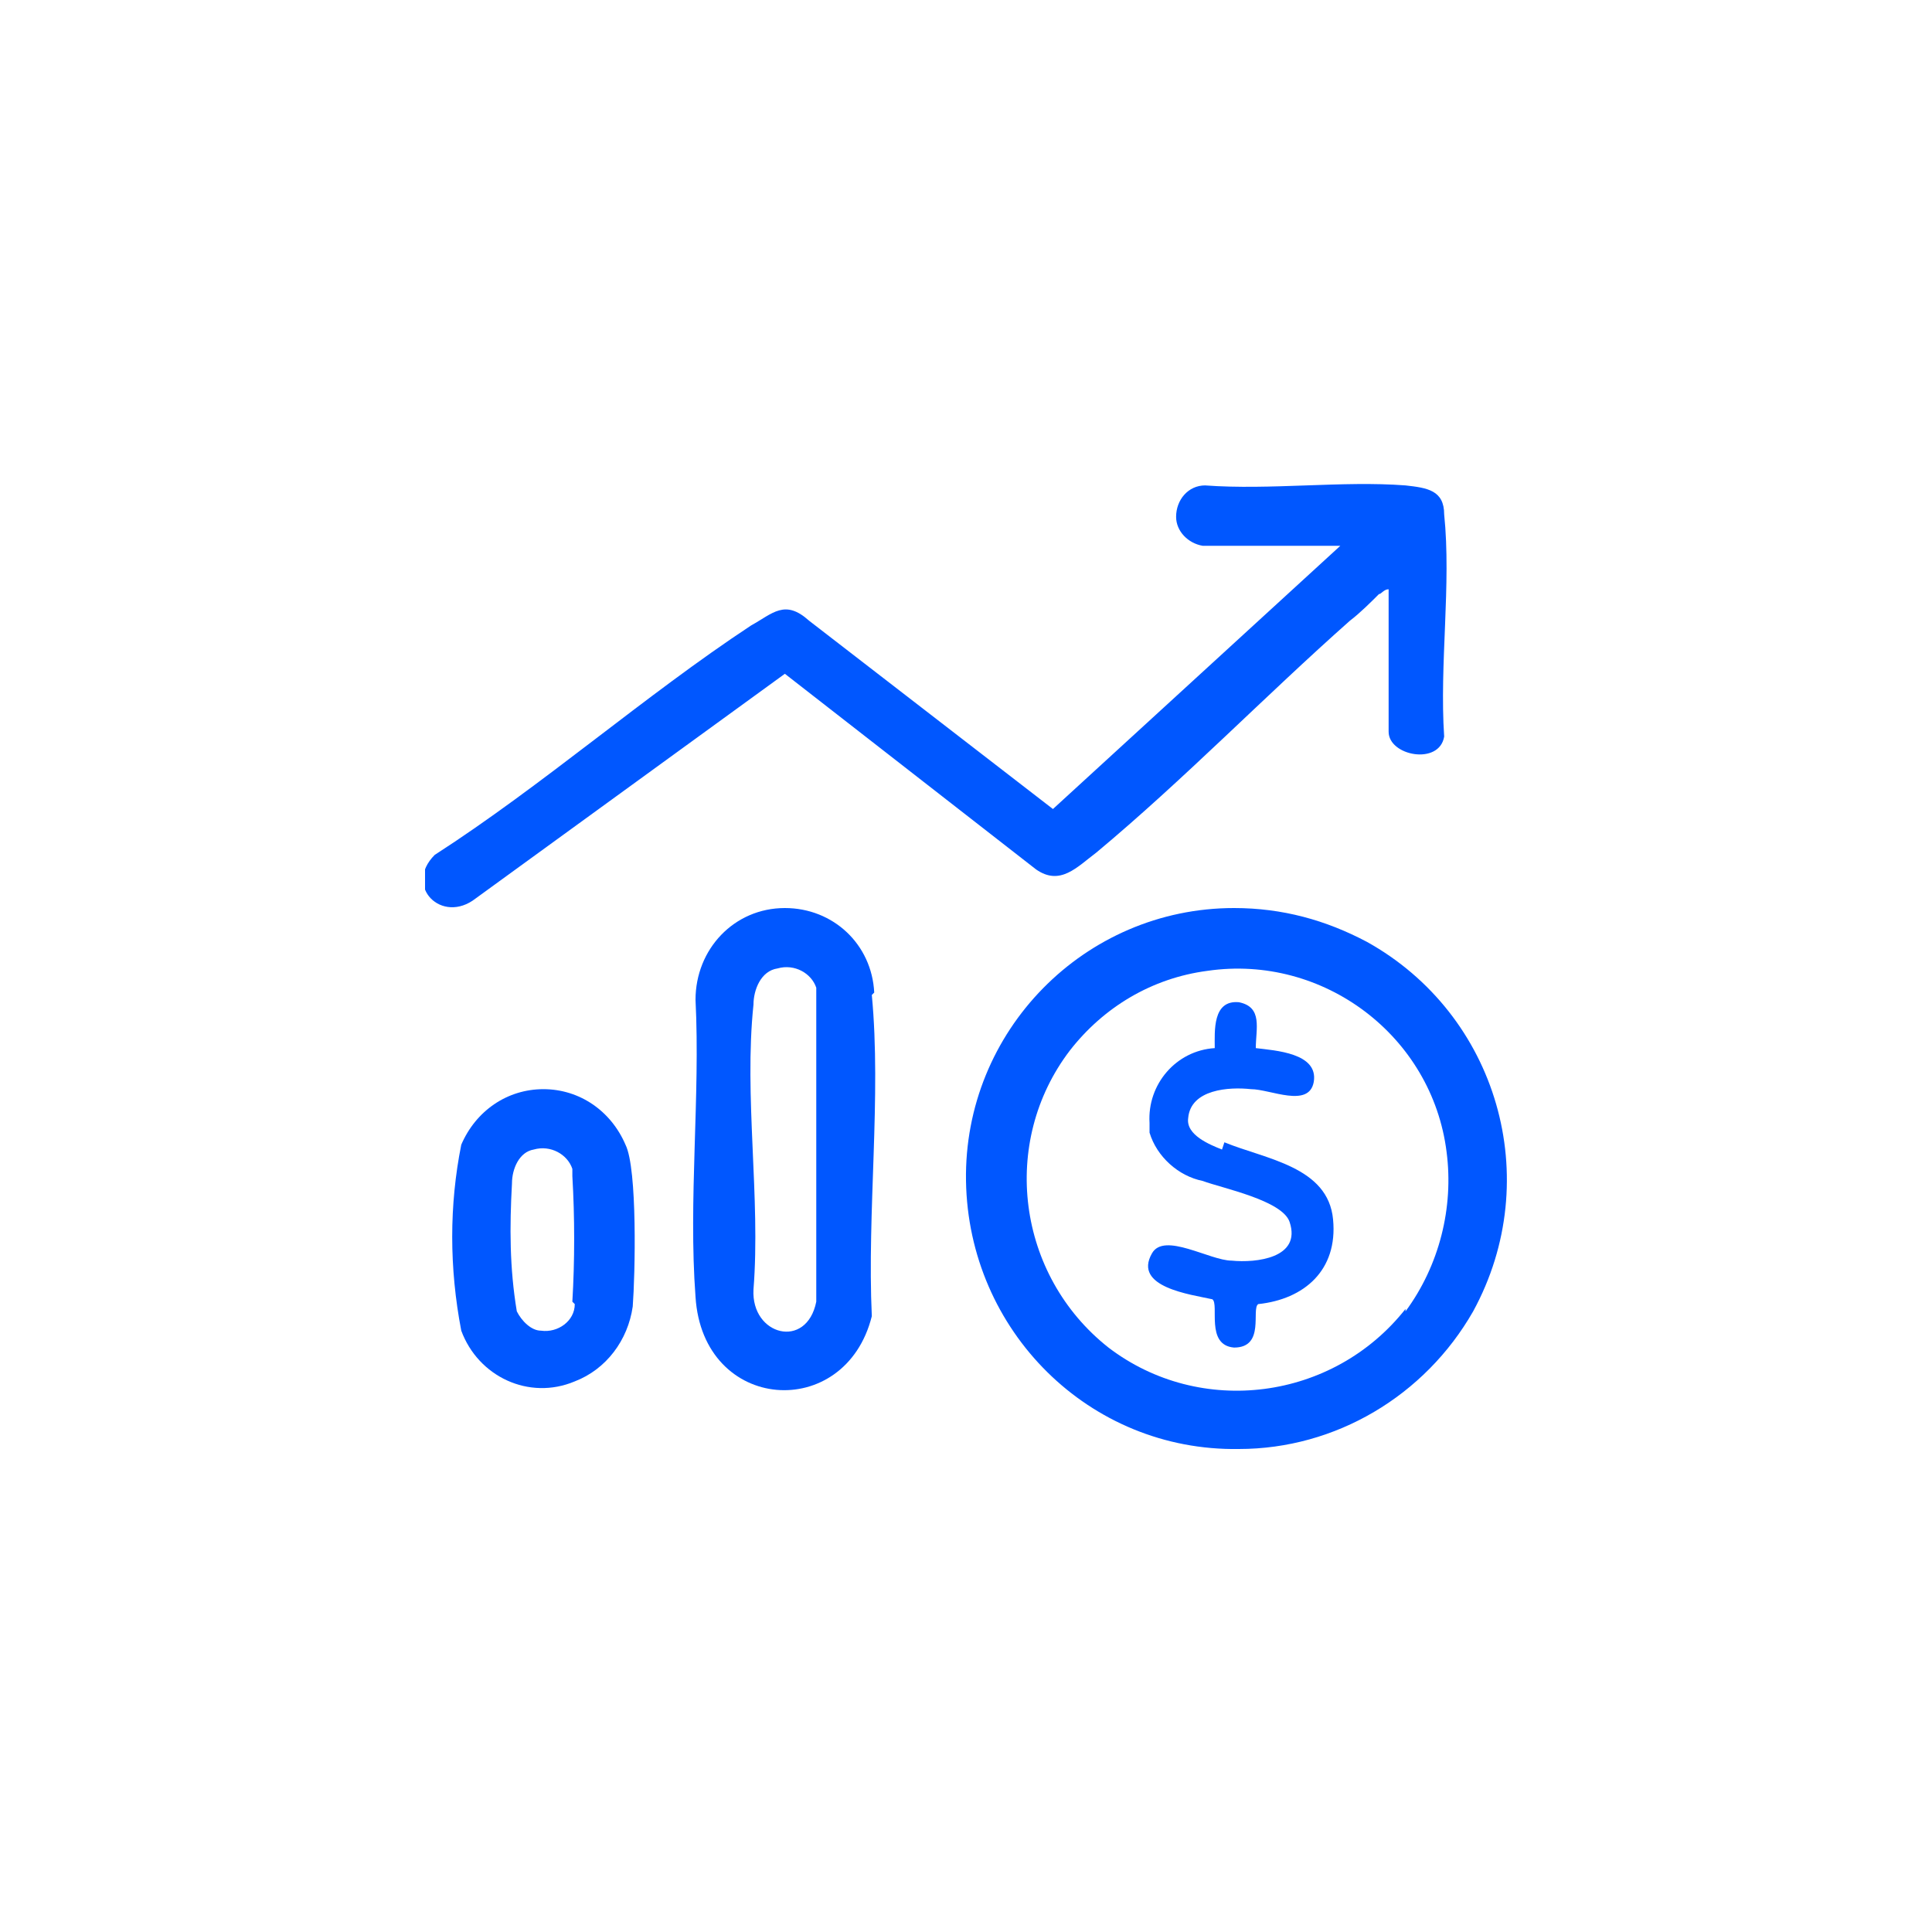 <?xml version="1.0" encoding="UTF-8"?>
<svg id="icon" xmlns="http://www.w3.org/2000/svg" xmlns:xlink="http://www.w3.org/1999/xlink" version="1.1" viewBox="0 0 80 80">
  <!-- Generator: Adobe Illustrator 29.1.0, SVG Export Plug-In . SVG Version: 2.1.0 Build 142)  -->
  <defs>
    <style>
      .st0 {
        fill: none;
      }

      .st1 {
        fill: #0057ff;
      }

      .st2 {
        clip-path: url(#clippath);
      }
    </style>
    <clipPath id="clippath">
      <rect class="st0" x="17.6" y="20" width="44.8" height="40"/>
    </clipPath>
  </defs>
  <g class="st2">
    <g id="Group_55">
      <path id="Path_23" class="st1" d="M32.5,27.9l10.4,8.1c1,.7,1.7-.1,2.5-.7,3.6-3,7-6.5,10.5-9.6.4-.3.9-.8,1.2-1.1.1,0,.2-.2.4-.2v5.9c0,1,2.1,1.4,2.3.2-.2-3,.3-6.3,0-9.2,0-1-.7-1.1-1.6-1.2-2.6-.2-5.6.2-8.3,0-.7,0-1.2.6-1.2,1.3,0,.6.5,1.1,1.1,1.2h5.7l-11.9,10.9-10.1-7.8c-1-.9-1.5-.3-2.4.2-4.4,2.9-8.6,6.6-13.1,9.5-1.3,1.3.3,2.9,1.7,1.8l12.8-9.3Z"/>
      <path id="Path_24" class="st1" d="M51.1,37.6c-6.2,0-11.2,5.1-11.1,11.3s5.1,11.2,11.3,11.1c4,0,7.7-2.2,9.7-5.7,3-5.5,1-12.3-4.4-15.3-1.7-.9-3.5-1.4-5.5-1.4M58.2,54.2c-3,3.8-8.5,4.5-12.3,1.6-3.8-3-4.5-8.5-1.6-12.3,1.4-1.8,3.4-3,5.7-3.3,4.8-.7,9.3,2.7,9.9,7.5.3,2.3-.3,4.7-1.7,6.6"/>
      <path id="Path_25" class="st1" d="M36.2,41.1c-.1-2-1.7-3.5-3.7-3.5-2.1,0-3.7,1.7-3.7,3.8.2,4-.3,8.3,0,12.3.3,4.8,6.2,5.2,7.3.8-.2-4.3.4-9.1,0-13.3M33.8,53.9c-.4,2-2.7,1.4-2.6-.5.3-3.8-.4-8,0-11.8,0-.6.3-1.4,1-1.5.7-.2,1.4.2,1.6.8,0,.1,0,.2,0,.3v12.6Z"/>
      <path id="Path_26" class="st1" d="M22.5,45.1c-1.5,0-2.8.9-3.4,2.3-.5,2.5-.5,5.1,0,7.7.7,1.9,2.8,2.9,4.7,2.1,1.3-.5,2.2-1.7,2.4-3.1.1-1.3.2-5.7-.3-6.7-.6-1.4-1.9-2.3-3.4-2.3M23.8,54c0,.7-.7,1.2-1.4,1.1-.4,0-.8-.4-1-.8-.3-1.8-.3-3.5-.2-5.3,0-.6.3-1.3.9-1.4.7-.2,1.4.2,1.6.8,0,.1,0,.2,0,.3.1,1.7.1,3.5,0,5.2"/>
      <path id="Path_27" class="st1" d="M50.6,47.6c-.5-.2-1.5-.6-1.4-1.3.1-1.2,1.7-1.3,2.6-1.2.8,0,2.4.8,2.6-.3.2-1.2-1.6-1.3-2.4-1.4,0-.8.3-1.7-.7-1.9-1.1-.1-1,1.2-1,1.9-1.6.1-2.8,1.5-2.7,3.1,0,.2,0,.3,0,.4.3,1,1.2,1.8,2.2,2,.8.3,3.3.8,3.6,1.7.5,1.5-1.4,1.7-2.4,1.6-.9,0-2.8-1.2-3.3-.3-.8,1.4,1.6,1.7,2.5,1.9.3.2-.3,1.9.9,2,1.3,0,.7-1.6,1-1.8,1.9-.2,3.3-1.4,3.1-3.5-.2-2.2-2.8-2.5-4.5-3.2"/>
    </g>
  </g>
</svg>